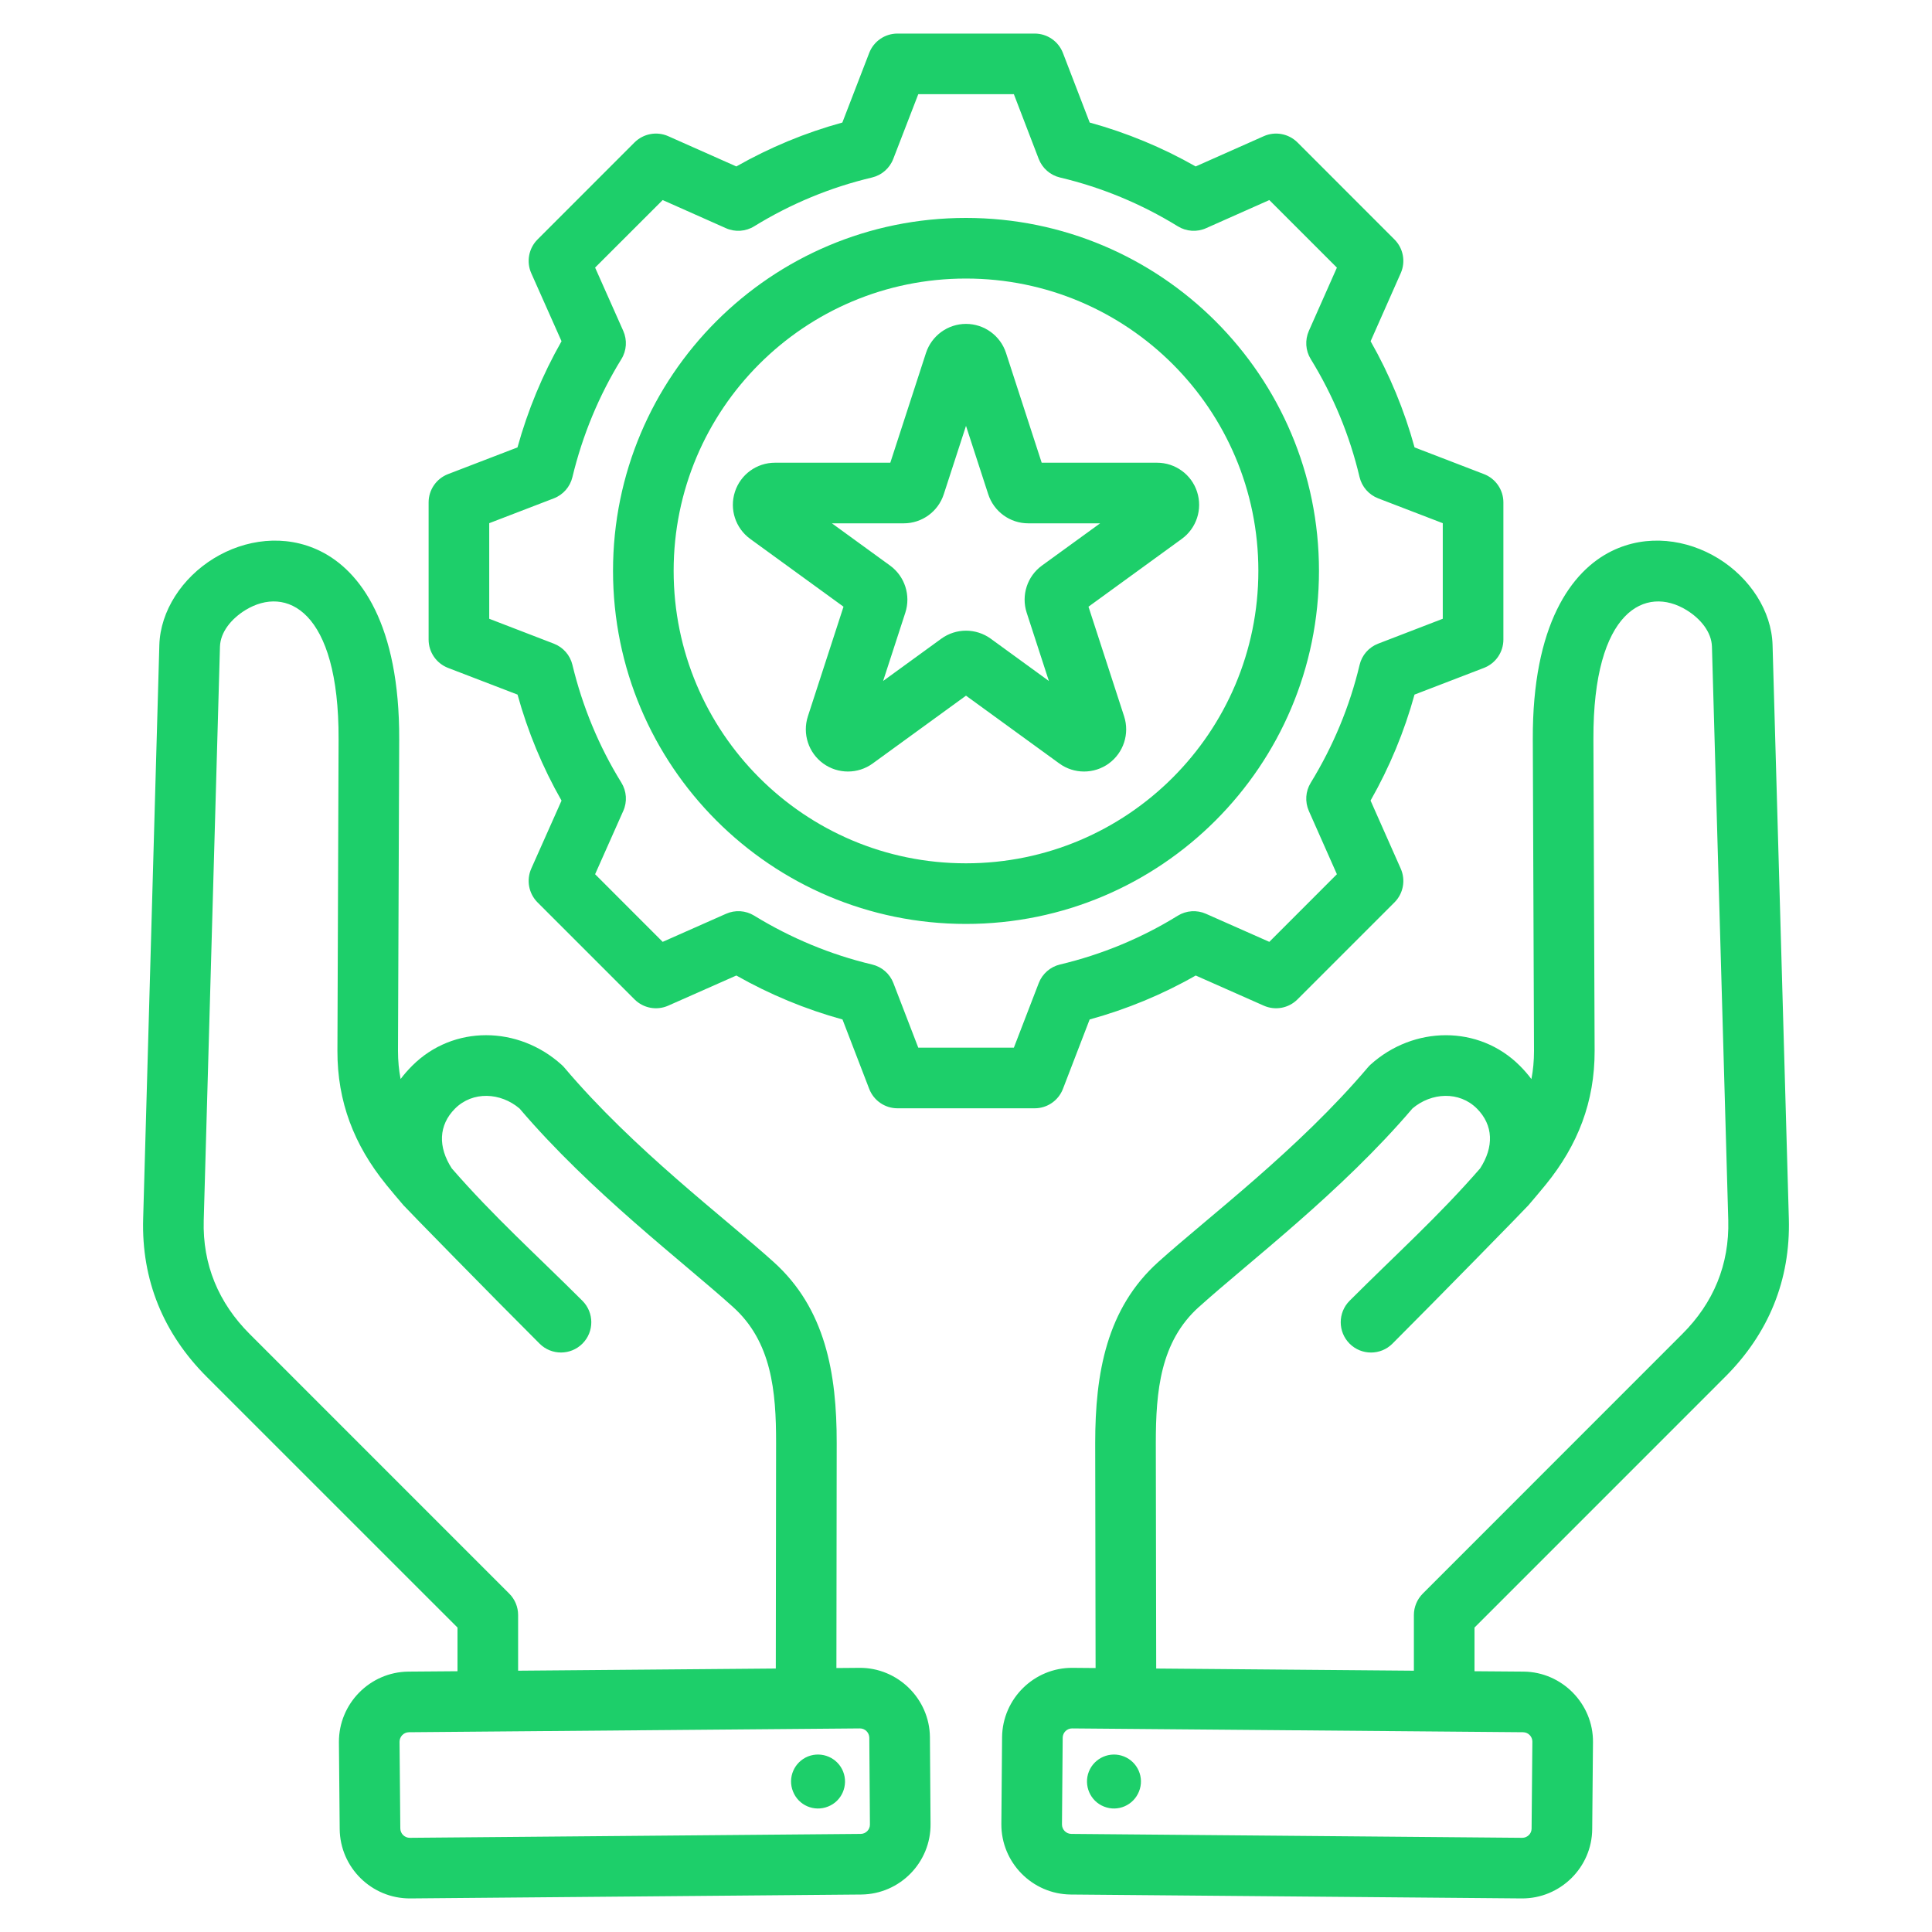<svg width="40" height="40" viewBox="0 0 40 40" fill="none" xmlns="http://www.w3.org/2000/svg">
<path fill-rule="evenodd" clip-rule="evenodd" d="M30.528 34.601L31.546 34.609H31.547C32.341 34.617 32.989 35.277 32.981 36.071L32.965 37.868C32.96 38.665 32.302 39.309 31.508 39.305C31.507 39.305 31.506 39.305 31.506 39.305L22.169 39.224H22.168C21.371 39.216 20.728 38.562 20.732 37.765C20.732 37.764 20.732 37.763 20.732 37.763L20.747 35.965V35.965C20.756 35.17 21.411 34.523 22.209 34.531L22.21 34.531L22.683 34.535L22.675 29.876V29.875C22.675 28.431 22.91 27.09 23.982 26.127C25.01 25.201 26.878 23.801 28.317 22.103C28.334 22.082 28.354 22.062 28.374 22.043C29.265 21.237 30.616 21.215 31.466 22.065L31.467 22.066C31.555 22.154 31.635 22.246 31.706 22.341C31.742 22.155 31.76 21.962 31.76 21.76L31.735 15.309C31.725 12.935 32.532 11.82 33.369 11.409C34.099 11.05 34.926 11.164 35.574 11.561C36.229 11.963 36.679 12.648 36.699 13.354L37.036 25.231L37.036 25.232C37.071 26.503 36.616 27.61 35.716 28.508L30.528 33.697V34.601ZM23.938 34.545L29.273 34.59V33.437C29.273 33.271 29.34 33.111 29.457 32.994L34.828 27.621L34.829 27.62C35.477 26.974 35.806 26.18 35.782 25.266L35.444 13.39C35.436 13.082 35.203 12.806 34.918 12.631C34.08 12.117 32.979 12.623 32.99 15.304L33.015 21.756V21.757C33.017 22.808 32.67 23.706 32.005 24.524C31.884 24.672 31.764 24.814 31.645 24.953C31.622 24.985 29.768 26.88 28.829 27.819C28.584 28.064 28.187 28.064 27.942 27.819C27.697 27.574 27.697 27.176 27.942 26.931C28.909 25.964 29.773 25.192 30.644 24.191C30.932 23.747 30.921 23.296 30.578 22.952C30.212 22.586 29.636 22.617 29.244 22.949C27.768 24.681 25.872 26.114 24.822 27.06L24.821 27.06C24.024 27.777 23.93 28.8 23.93 29.874L23.938 34.545ZM22.197 35.785C22.091 35.784 22.003 35.871 22.002 35.977C22.002 35.977 21.987 37.772 21.987 37.773C21.987 37.88 22.073 37.968 22.181 37.969C22.181 37.969 31.515 38.05 31.516 38.05C31.621 38.05 31.71 37.966 31.71 37.859C31.71 37.859 31.71 37.858 31.71 37.857L31.726 36.06V36.059C31.727 35.953 31.64 35.865 31.534 35.864L22.198 35.785H22.197ZM22.544 36.678C22.659 36.392 22.983 36.252 23.269 36.365C23.557 36.48 23.697 36.804 23.582 37.09C23.467 37.378 23.143 37.518 22.857 37.403C22.571 37.291 22.431 36.964 22.544 36.678ZM9.472 34.601V33.697L4.282 28.508C3.383 27.609 2.927 26.502 2.964 25.232L3.299 13.354V13.354C3.32 12.647 3.771 11.963 4.426 11.561C5.073 11.164 5.9 11.05 6.63 11.409C7.467 11.82 8.274 12.935 8.265 15.309L8.24 21.76C8.24 21.961 8.258 22.154 8.294 22.34C8.365 22.245 8.445 22.154 8.534 22.065C9.384 21.215 10.731 21.236 11.625 22.043C11.646 22.061 11.666 22.082 11.684 22.103C13.121 23.802 14.991 25.202 16.016 26.127C17.088 27.091 17.325 28.431 17.323 29.876L17.317 34.535L17.79 34.531L17.791 34.531C18.585 34.523 19.245 35.17 19.253 35.965V35.966C19.253 35.966 19.266 37.763 19.266 37.762C19.274 38.56 18.631 39.216 17.832 39.224H17.831L8.495 39.305C8.494 39.305 8.493 39.305 8.492 39.305C7.695 39.309 7.041 38.666 7.033 37.869V37.868L7.017 36.071C7.017 36.07 7.017 36.069 7.017 36.069C7.013 35.275 7.656 34.617 8.454 34.609H8.455L9.472 34.601ZM16.062 34.545L16.068 29.874V29.874C16.07 28.8 15.974 27.777 15.177 27.06L15.176 27.059C14.128 26.114 12.23 24.681 10.756 22.95C10.363 22.617 9.788 22.586 9.421 22.952C9.078 23.296 9.066 23.747 9.354 24.191C10.225 25.192 11.089 25.964 12.058 26.931C12.303 27.176 12.304 27.573 12.059 27.818C11.814 28.063 11.417 28.064 11.172 27.819C10.231 26.881 8.376 24.985 8.353 24.953C8.234 24.814 8.114 24.672 7.993 24.524L7.993 24.523C7.33 23.706 6.983 22.808 6.986 21.757V21.756L7.01 15.304C7.02 12.623 5.92 12.117 5.081 12.631C4.795 12.807 4.563 13.082 4.554 13.39L4.218 25.267V25.267C4.192 26.181 4.524 26.974 5.17 27.62L10.543 32.994C10.661 33.111 10.727 33.271 10.727 33.437V34.59L16.062 34.545ZM17.802 35.785L8.466 35.864C8.358 35.865 8.272 35.955 8.272 36.062L8.288 37.856C8.289 37.964 8.378 38.051 8.486 38.05L17.82 37.969C17.926 37.968 18.012 37.881 18.011 37.774V37.773C18.011 37.773 17.998 35.977 17.998 35.976C17.996 35.87 17.908 35.784 17.803 35.785H17.802ZM17.456 36.678C17.569 36.964 17.43 37.291 17.143 37.403C16.855 37.518 16.531 37.378 16.418 37.09C16.303 36.804 16.443 36.48 16.729 36.365C17.017 36.252 17.342 36.392 17.456 36.678ZM22.561 2.537C23.327 2.748 24.064 3.053 24.755 3.446L26.164 2.82C26.401 2.714 26.679 2.766 26.863 2.949L28.871 4.958C29.054 5.141 29.106 5.418 29.001 5.655C29.001 5.655 28.377 7.065 28.377 7.065C28.771 7.757 29.076 8.494 29.287 9.263L30.724 9.816C30.966 9.909 31.126 10.142 31.126 10.401V13.242C31.126 13.502 30.966 13.734 30.724 13.828L29.286 14.381C29.075 15.147 28.769 15.884 28.376 16.575L29.001 17.985C29.106 18.222 29.054 18.5 28.871 18.683L26.863 20.691C26.679 20.875 26.402 20.926 26.165 20.821L24.756 20.197C24.066 20.591 23.327 20.896 22.56 21.107L22.007 22.544C21.914 22.786 21.681 22.946 21.422 22.946H18.581C18.322 22.946 18.089 22.786 17.996 22.544C17.996 22.544 17.442 21.107 17.443 21.107C16.674 20.896 15.937 20.589 15.245 20.197L13.835 20.821C13.598 20.926 13.321 20.875 13.137 20.691L11.129 18.683C10.946 18.499 10.894 18.222 10.999 17.984L11.626 16.576C11.232 15.886 10.927 15.148 10.715 14.381L9.276 13.828C9.034 13.734 8.874 13.502 8.874 13.242V10.401C8.874 10.142 9.034 9.909 9.276 9.816C9.276 9.816 10.714 9.262 10.714 9.263C10.927 8.494 11.232 7.757 11.626 7.065L10.999 5.656C10.894 5.419 10.946 5.141 11.129 4.958L13.137 2.949C13.321 2.766 13.599 2.714 13.836 2.82C13.836 2.82 15.245 3.446 15.245 3.446C15.937 3.053 16.673 2.747 17.44 2.537L17.996 1.096C18.089 0.854 18.322 0.695 18.581 0.695H21.422C21.681 0.695 21.914 0.855 22.007 1.097L22.561 2.537ZM21.505 3.289L20.991 1.95H19.012L18.494 3.29C18.42 3.483 18.255 3.627 18.054 3.675C17.192 3.879 16.37 4.22 15.615 4.685C15.439 4.794 15.22 4.809 15.031 4.725L13.72 4.142L12.321 5.54L12.904 6.851C12.988 7.04 12.974 7.259 12.865 7.435C12.399 8.191 12.059 9.014 11.851 9.879C11.803 10.079 11.659 10.244 11.466 10.318L10.129 10.832V12.811L11.466 13.326C11.659 13.4 11.803 13.564 11.851 13.764C12.059 14.627 12.399 15.451 12.865 16.204C12.974 16.381 12.989 16.6 12.904 16.789L12.321 18.1L13.72 19.5L15.032 18.919C15.22 18.835 15.438 18.849 15.614 18.957C16.369 19.42 17.192 19.764 18.056 19.969C18.258 20.017 18.423 20.161 18.497 20.354L19.012 21.691H20.991L21.506 20.354C21.58 20.161 21.745 20.017 21.946 19.969C22.808 19.764 23.632 19.424 24.384 18.959C24.56 18.85 24.779 18.835 24.968 18.919L26.28 19.5L27.679 18.1L27.098 16.789C27.015 16.6 27.029 16.383 27.137 16.207C27.6 15.451 27.944 14.629 28.149 13.766C28.196 13.565 28.34 13.4 28.534 13.326L29.871 12.811V10.832L28.534 10.318C28.34 10.243 28.196 10.078 28.148 9.877C27.944 9.012 27.603 8.191 27.138 7.435C27.029 7.259 27.015 7.041 27.098 6.852L27.679 5.541L26.28 4.142L24.969 4.725C24.78 4.809 24.561 4.794 24.385 4.685C23.63 4.22 22.808 3.879 21.946 3.675C21.744 3.627 21.58 3.483 21.505 3.289ZM19.998 4.512C24.035 4.512 27.308 7.781 27.308 11.818C27.308 15.855 24.035 19.129 19.998 19.129C15.961 19.129 12.692 15.855 12.692 11.818C12.692 7.781 15.961 4.512 19.998 4.512ZM19.998 5.767C16.654 5.767 13.947 8.475 13.947 11.818C13.947 15.162 16.654 17.874 19.998 17.874C23.342 17.874 26.053 15.162 26.053 11.818C26.053 8.475 23.342 5.767 19.998 5.767ZM18.433 9.58L19.171 7.309C19.288 6.95 19.622 6.706 20 6.706C20.378 6.706 20.713 6.95 20.829 7.309L21.567 9.58H23.955C24.333 9.58 24.668 9.823 24.784 10.182C24.901 10.542 24.773 10.935 24.468 11.157L22.536 12.561L23.274 14.832C23.39 15.191 23.262 15.585 22.957 15.807C22.651 16.029 22.237 16.029 21.932 15.807L20 14.403L18.068 15.807C17.763 16.029 17.349 16.029 17.043 15.807C16.738 15.585 16.61 15.191 16.726 14.832L17.464 12.561L15.532 11.157C15.227 10.935 15.099 10.542 15.216 10.182C15.332 9.823 15.667 9.58 16.045 9.58H18.433ZM17.224 10.835L18.427 11.709C18.733 11.931 18.86 12.325 18.744 12.684L18.284 14.099L19.488 13.224C19.793 13.002 20.207 13.002 20.513 13.224L21.716 14.099L21.256 12.684C21.14 12.325 21.267 11.931 21.573 11.709L22.777 10.835H21.289C20.911 10.835 20.576 10.591 20.46 10.232L20 8.817L19.54 10.232C19.424 10.591 19.089 10.835 18.711 10.835H17.224Z" fill="#1DCF6A"/>
</svg>
